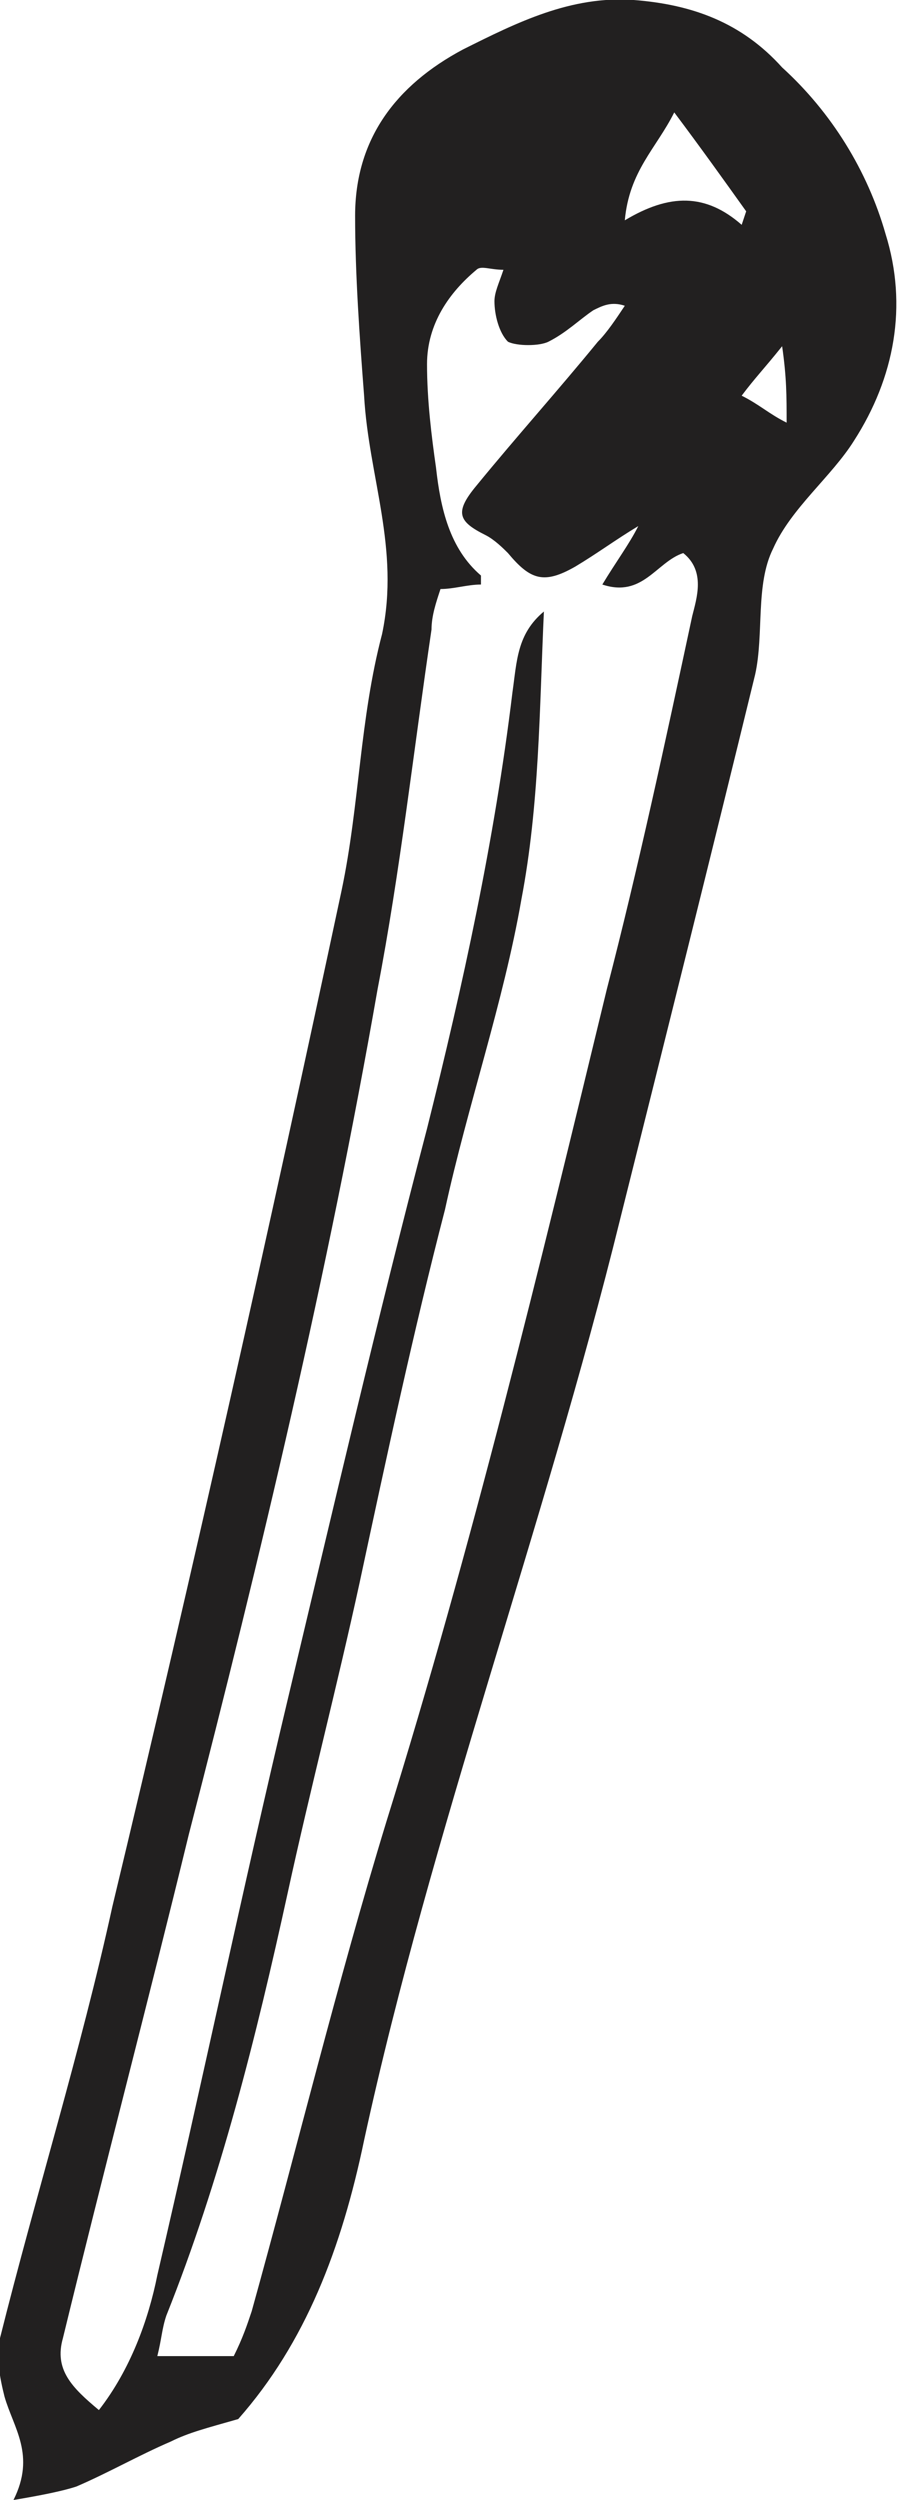 <svg id="Layer_1" xmlns="http://www.w3.org/2000/svg" viewBox="0 0 20 55.6"><style>.st0{fill:#222020}</style><path class="st0" d="M19.7 5.2c-.4-1.4-1.2-2.7-2.3-3.7-.9-1-2-1.4-3.3-1.5-1.4-.1-2.6.5-3.8 1.1-1.5.8-2.4 2-2.4 3.7 0 1.3.1 2.7.2 4 .1 1.8.8 3.4.4 5.3-.5 1.9-.5 3.8-.9 5.7C6 27.3 4.3 34.9 2.5 42.4 1.8 45.6.8 48.8 0 52c-.1.4 0 .9.1 1.3.2.7.7 1.3.2 2.3.6-.1 1.1-.2 1.4-.3.7-.3 1.4-.7 2.1-1 .4-.2.8-.3 1.5-.5 1.5-1.7 2.3-3.8 2.8-6.2 1.5-6.9 4-13.6 5.7-20.5 1-4 2-8 3-12.1.2-.9 0-2 .4-2.8.4-.9 1.3-1.6 1.8-2.4.9-1.4 1.2-3 .7-4.6zm-4.3 8.5c-.6 2.8-1.2 5.6-1.9 8.3-1.5 6.2-3 12.4-4.9 18.5-1.1 3.6-2 7.3-3 10.9-.1.3-.2.6-.4 1H3.5c.1-.4.1-.6.2-.9 1.2-3 2-6.2 2.7-9.4.5-2.3 1.1-4.6 1.6-6.9.6-2.8 1.2-5.6 1.9-8.3.5-2.3 1.3-4.6 1.7-6.9.4-2.1.4-4.2.5-6.4-.6.5-.6 1.1-.7 1.8-.4 3.3-1.1 6.5-1.9 9.7-1.1 4.2-2.1 8.5-3.1 12.7s-1.9 8.5-2.9 12.8c-.2 1-.6 2.1-1.3 3-.6-.5-1-.9-.8-1.6.9-3.7 1.9-7.5 2.8-11.2C5.8 34.6 7.3 28.3 8.4 22c.5-2.6.8-5.3 1.2-8 0-.3.1-.6.2-.9.3 0 .6-.1.9-.1v-.2c-.7-.6-.9-1.5-1-2.4-.1-.7-.2-1.5-.2-2.3 0-.9.5-1.6 1.1-2.1.1-.1.3 0 .6 0-.1.3-.2.5-.2.7 0 .3.1.7.3.9.2.1.7.1.9 0 .4-.2.7-.5 1-.7.2-.1.4-.2.7-.1-.2.3-.4.6-.6.8-.9 1.1-1.8 2.1-2.7 3.2-.5.6-.4.8.2 1.1.2.1.4.3.5.4.5.6.8.7 1.5.3.5-.3.9-.6 1.4-.9-.2.4-.5.8-.8 1.3.9.3 1.2-.5 1.8-.7.5.4.3 1 .2 1.4zm-1.5-8.8c.1-1.1.7-1.6 1.1-2.4.6.8 1.1 1.5 1.6 2.2l-.1.3c-.8-.7-1.6-.7-2.6-.1zm2.6 3.9c.3-.4.5-.6.9-1.1.1.7.1 1.1.1 1.7-.4-.2-.6-.4-1-.6z"/></svg>